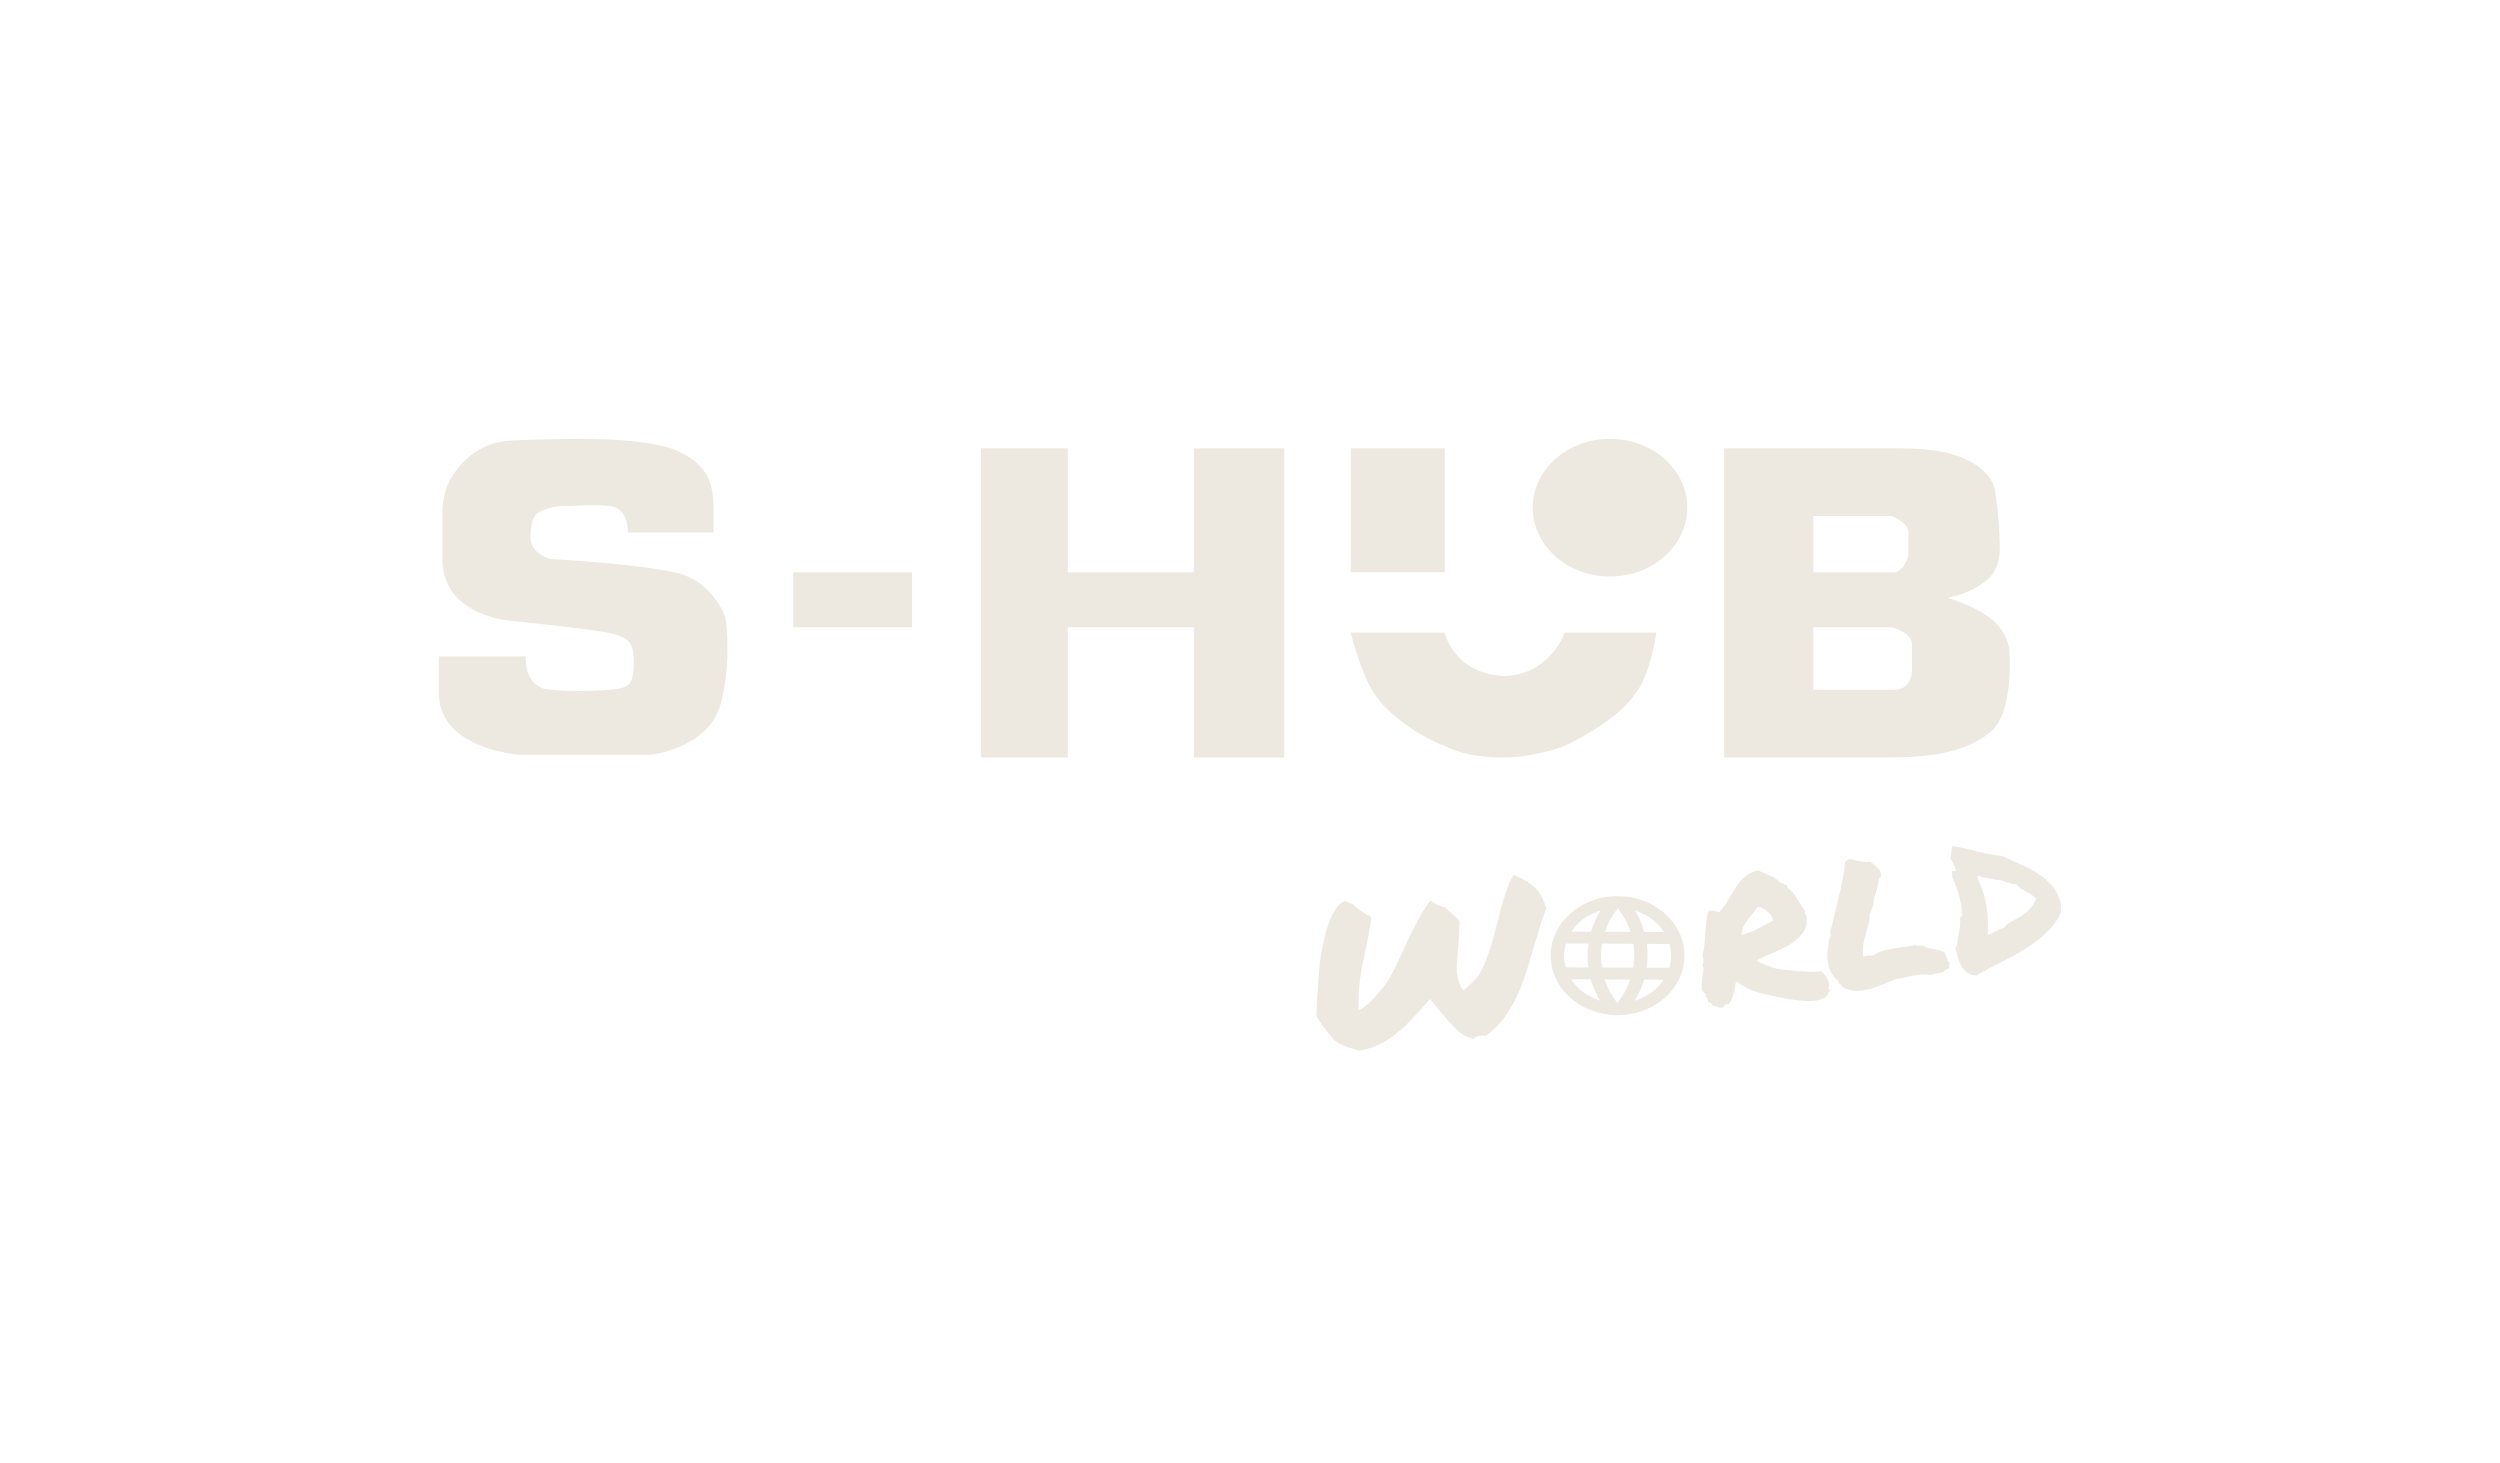 <?xml version="1.0" encoding="UTF-8"?> <svg xmlns="http://www.w3.org/2000/svg" width="188" height="110" viewBox="0 0 188 110" fill="none"><g clip-path="url(#clip0_184_42)"><path fill-rule="evenodd" clip-rule="evenodd" d="M129.654 56.966V33.716H141.079C141.283 33.716 141.487 33.715 141.693 33.715C144.212 33.705 146.892 33.695 148.805 35.111C149.436 35.578 149.927 36.189 150.04 36.981C150.258 38.511 150.356 39.48 150.386 41.156C150.404 42.07 150.158 43.011 149.401 43.629C148.036 44.743 146.463 44.943 146.463 44.943C148.126 45.525 149.878 46.22 150.687 47.637C150.92 48.046 151.088 48.508 151.113 49.004C151.292 52.666 150.397 54.1 150.397 54.1C150.208 54.568 149.817 54.974 149.328 55.322C147.012 56.971 143.808 56.969 140.824 56.966L140.645 56.966H129.654ZM136.36 38.812V43.032H142.619C142.619 43.032 143.334 42.713 143.513 41.678V40.006C143.513 39.29 142.262 38.812 142.262 38.812H136.36ZM136.36 51.87V47.172H142.262C142.262 47.172 143.781 47.571 143.781 48.447V50.358C143.781 51.791 142.619 51.87 142.619 51.87H136.36Z" fill="#EDE9E1"></path><path d="M101.58 47.57H108.644C108.644 47.57 109.269 50.596 113.025 50.835C116.512 50.835 117.674 47.57 117.674 47.57H124.559C124.559 47.57 124.112 50.835 122.949 52.189C121.608 54.259 117.674 56.09 117.674 56.09C117.674 56.09 115.439 56.966 113.025 56.966C110.074 56.966 108.644 56.09 108.644 56.09C108.644 56.09 106.706 55.478 104.503 53.509C103.577 52.681 102.943 51.634 102.523 50.527C101.754 48.5 101.58 47.57 101.58 47.57Z" fill="#EDE9E1"></path><path d="M101.58 33.717H108.644V43.033H101.58V33.717Z" fill="#EDE9E1"></path><path d="M126.883 38.175C126.883 41.034 124.281 43.351 121.071 43.351C117.862 43.351 115.26 41.034 115.26 38.175C115.26 35.317 117.862 33 121.071 33C124.281 33 126.883 35.317 126.883 38.175Z" fill="#EDE9E1"></path><path d="M47.216 40.046H53.654V38.121C53.654 37.083 53.477 36.001 52.755 35.185C52.13 34.479 51.132 33.775 49.362 33.437C46.358 32.864 42.656 32.968 38.543 33.118C36.015 33.211 34.602 34.8 33.888 36.01C33.375 36.88 33.268 37.875 33.268 38.858V42.036C33.268 46.416 38.543 46.695 38.543 46.695C38.543 46.695 44.892 47.346 46.054 47.651C47.216 47.955 47.663 48.288 47.663 49.721C47.663 51.154 47.426 51.594 46.68 51.75C45.16 52.069 41.315 51.987 40.779 51.75C39.693 51.272 39.527 50.244 39.527 49.362H33C33 49.362 33 49.362 33 52.189C33.092 56.409 39.169 56.767 39.169 56.767H48.915C48.915 56.767 53.296 56.289 54.19 52.945C55.084 49.601 54.548 46.416 54.548 46.416C54.548 46.416 53.653 43.86 51.15 43.151C48.647 42.441 41.404 42.036 41.404 42.036C41.404 42.036 39.885 41.677 39.885 40.364C39.885 39.19 40.244 38.748 40.32 38.667C40.329 38.658 40.339 38.649 40.35 38.641C40.461 38.556 41.162 38.055 42.391 38.055C43.734 38.055 44.447 37.896 45.878 38.055C47.308 38.215 47.216 40.046 47.216 40.046ZM73.774 33.717H80.301V43.033H89.778V33.717H96.573V56.967H89.778V47.173H80.301V56.967H73.774V33.717ZM59.647 43.033H68.588V47.173H59.647V43.033Z" fill="#EDE9E1"></path><path d="M155.001 68.04C154.998 68.093 154.993 68.141 154.989 68.184C154.983 68.216 154.975 68.249 154.969 68.281C154.962 68.314 154.963 68.356 154.972 68.407C154.978 68.448 154.988 68.505 155 68.577C154.745 69.163 154.371 69.689 153.903 70.123C153.442 70.561 152.917 70.965 152.327 71.335C151.729 71.704 151.116 72.046 150.489 72.361C149.851 72.671 149.225 73.004 148.612 73.36C148.325 73.334 148.093 73.259 147.919 73.134C147.757 73.008 147.619 72.855 147.509 72.682C147.407 72.495 147.321 72.29 147.249 72.068C147.188 71.834 147.125 71.595 147.062 71.35C147.078 71.233 147.11 71.134 147.156 71.054C147.212 70.963 147.228 70.845 147.204 70.701C147.254 70.421 147.304 70.146 147.355 69.876C147.405 69.607 147.42 69.337 147.4 69.066C147.421 68.979 147.476 68.914 147.564 68.871C147.541 68.369 147.46 67.869 147.32 67.372C147.189 66.863 147.019 66.395 146.808 65.97C146.803 65.865 146.803 65.792 146.807 65.749C146.822 65.695 146.817 65.659 146.79 65.641C146.766 65.56 146.787 65.515 146.857 65.506L147.1 65.475C147.075 65.32 147.016 65.17 146.92 65.025C146.828 64.86 146.742 64.692 146.661 64.521C146.717 64.356 146.745 64.2 146.745 64.053C146.743 63.895 146.773 63.755 146.836 63.631C147.49 63.725 148.121 63.86 148.728 64.034C149.347 64.207 149.944 64.314 150.518 64.356C150.979 64.571 151.451 64.783 151.934 64.995C152.416 65.196 152.862 65.433 153.273 65.706C153.679 65.966 154.042 66.286 154.351 66.656C154.658 67.027 154.875 67.488 155.001 68.04ZM151.022 69.42C151.252 69.307 151.475 69.189 151.692 69.066C151.92 68.942 152.123 68.811 152.301 68.672C152.482 68.528 152.646 68.364 152.789 68.183C152.927 68.007 153.03 67.805 153.098 67.575C153.007 67.459 152.895 67.361 152.768 67.286C152.641 67.202 152.51 67.124 152.375 67.053L151.982 66.819C151.863 66.74 151.758 66.638 151.667 66.513C151.512 66.511 151.374 66.492 151.25 66.456C151.126 66.41 151.001 66.368 150.875 66.331C150.753 66.279 150.628 66.238 150.5 66.205C150.375 66.168 150.231 66.156 150.067 66.166C149.795 66.085 149.549 66.033 149.332 66.008C149.127 65.982 148.966 65.934 148.848 65.865C148.768 65.876 148.707 65.899 148.665 65.936C148.844 66.313 148.991 66.673 149.106 67.016C149.22 67.349 149.305 67.692 149.361 68.04C149.429 68.379 149.467 68.731 149.48 69.098C149.492 69.465 149.492 69.864 149.48 70.297C149.594 70.272 149.695 70.238 149.783 70.195C149.88 70.141 149.972 70.087 150.057 70.034C150.154 69.98 150.252 69.93 150.353 69.885C150.462 69.829 150.591 69.786 150.74 69.757C150.764 69.691 150.803 69.632 150.854 69.584C150.917 69.534 150.973 69.479 151.022 69.42ZM142.189 73.776C141.854 73.922 141.516 74.06 141.175 74.191C140.813 74.332 140.436 74.428 140.051 74.478C139.472 74.552 138.994 74.482 138.616 74.268C138.54 74.162 138.475 74.091 138.422 74.056L138.298 73.946C138.266 73.897 138.238 73.833 138.213 73.752C138.051 73.626 137.912 73.473 137.802 73.299C137.693 73.121 137.603 72.932 137.533 72.734C137.477 72.533 137.437 72.327 137.415 72.118C137.405 71.917 137.413 71.715 137.441 71.515C137.458 71.471 137.463 71.428 137.456 71.387C137.461 71.344 137.465 71.297 137.468 71.244C137.488 71.073 137.508 70.907 137.529 70.747C137.562 70.585 137.616 70.441 137.69 70.316C137.628 70.229 137.612 70.126 137.64 70.006C137.667 69.887 137.703 69.777 137.746 69.677C137.844 69.265 137.924 68.918 137.984 68.636C138.054 68.348 138.125 68.06 138.199 67.772C138.318 67.292 138.429 66.81 138.531 66.325C138.631 65.849 138.708 65.34 138.761 64.796C138.846 64.733 138.909 64.688 138.952 64.661C139.007 64.636 139.062 64.614 139.118 64.593C139.342 64.658 139.6 64.72 139.893 64.777C140.184 64.823 140.423 64.835 140.608 64.811C140.71 64.851 140.774 64.885 140.802 64.912C140.829 64.93 140.854 64.948 140.881 64.965C141.025 65.078 141.158 65.203 141.279 65.34C141.394 65.462 141.452 65.639 141.454 65.87C141.399 65.972 141.355 66.025 141.32 66.029C141.295 66.243 141.261 66.426 141.215 66.579C141.181 66.731 141.14 66.884 141.094 67.037C141.038 67.2 140.988 67.364 140.943 67.53C140.899 67.693 140.873 67.891 140.863 68.124C140.824 68.181 140.797 68.232 140.781 68.276C140.776 68.319 140.766 68.368 140.751 68.422C140.736 68.477 140.717 68.537 140.692 68.603C140.677 68.658 140.644 68.71 140.594 68.758C140.602 69.031 140.58 69.255 140.525 69.43C140.482 69.604 140.434 69.778 140.38 69.954C140.289 70.27 140.211 70.586 140.143 70.899C140.088 71.212 140.079 71.56 140.118 71.944C140.173 71.916 140.223 71.899 140.269 71.893L140.425 71.873C140.53 71.86 140.654 71.859 140.797 71.872C141.118 71.663 141.479 71.516 141.879 71.433C142.291 71.349 142.699 71.275 143.102 71.213L143.589 71.15C143.751 71.129 143.9 71.1 144.036 71.061C144.148 71.099 144.217 71.122 144.242 71.129L144.38 71.111C144.462 71.101 144.533 71.097 144.592 71.1C144.749 71.196 144.895 71.261 145.032 71.296C145.167 71.331 145.308 71.36 145.453 71.384C145.587 71.409 145.717 71.439 145.841 71.476C145.975 71.501 146.107 71.547 146.235 71.614L146.465 72.263C146.562 72.346 146.607 72.403 146.6 72.436C146.613 72.518 146.6 72.583 146.561 72.63L146.623 72.796C146.454 72.849 146.338 72.9 146.276 72.951C146.225 72.999 146.174 73.053 146.125 73.112C146.034 73.134 145.965 73.148 145.919 73.154L145.815 73.168C145.653 73.189 145.46 73.24 145.236 73.321C144.907 73.269 144.572 73.264 144.241 73.307C144.114 73.324 143.981 73.346 143.844 73.374L143.432 73.459C143.297 73.497 143.154 73.531 143.006 73.561C142.868 73.589 142.725 73.613 142.573 73.632L142.189 73.776ZM130.543 73.808C130.483 74.236 130.418 74.565 130.349 74.795C130.29 75.013 130.18 75.248 130.02 75.5C129.866 75.499 129.765 75.528 129.715 75.587C129.664 75.647 129.608 75.702 129.547 75.751C129.446 75.785 129.37 75.794 129.321 75.78C129.273 75.766 129.228 75.745 129.187 75.718C129.148 75.702 129.098 75.682 129.035 75.659C128.985 75.644 128.908 75.644 128.804 75.657C128.769 75.58 128.727 75.506 128.68 75.436C128.645 75.367 128.565 75.351 128.441 75.388C128.451 75.303 128.446 75.235 128.426 75.185C128.404 75.124 128.379 75.075 128.349 75.037C128.331 74.992 128.312 74.947 128.291 74.902C128.272 74.852 128.267 74.79 128.279 74.715C128.221 74.722 128.169 74.692 128.122 74.624C128.074 74.554 128.021 74.487 127.965 74.423C127.97 74.234 127.976 74.054 127.984 73.885C127.992 73.715 128.007 73.555 128.03 73.405C128.065 73.253 128.088 73.103 128.099 72.954C128.11 72.806 128.069 72.659 127.974 72.513C128.025 72.538 128.059 72.528 128.076 72.484C128.091 72.429 128.098 72.365 128.098 72.292C128.096 72.213 128.09 72.135 128.077 72.058C128.064 71.975 128.047 71.909 128.027 71.859C128.099 71.578 128.148 71.292 128.172 71.004C128.206 70.705 128.23 70.413 128.242 70.127C128.267 69.84 128.292 69.558 128.318 69.281C128.344 69.004 128.396 68.745 128.475 68.503C128.599 68.466 128.741 68.464 128.9 68.496C129.068 68.516 129.176 68.56 129.222 68.628C129.49 68.383 129.719 68.098 129.901 67.783C130.082 67.458 130.272 67.139 130.472 66.826C130.667 66.52 130.895 66.237 131.151 65.981C131.417 65.726 131.772 65.549 132.217 65.449C132.495 65.583 132.775 65.71 133.059 65.83C133.374 65.947 133.645 66.123 133.872 66.357C133.971 66.386 134.054 66.423 134.12 66.467C134.197 66.499 134.285 66.535 134.386 66.575L134.416 66.76C134.571 66.853 134.705 66.975 134.812 67.119C134.933 67.258 135.04 67.408 135.133 67.567C135.229 67.723 135.326 67.884 135.424 68.051C135.521 68.207 135.628 68.357 135.745 68.499C135.73 68.553 135.726 68.601 135.733 68.642C135.738 68.673 135.75 68.708 135.768 68.748C135.798 68.786 135.822 68.825 135.84 68.865C135.859 68.905 135.868 68.961 135.868 69.035C135.907 69.493 135.798 69.88 135.542 70.197C135.298 70.513 134.983 70.79 134.596 71.029C134.208 71.258 133.786 71.465 133.331 71.65C132.877 71.835 132.47 72.024 132.111 72.217C132.118 72.258 132.139 72.277 132.173 72.272C132.22 72.266 132.241 72.29 132.238 72.343C132.479 72.437 132.719 72.532 132.958 72.629C133.119 72.695 133.282 72.753 133.448 72.803C133.608 72.845 133.774 72.882 133.944 72.912C134.125 72.931 134.371 72.952 134.682 72.975C134.993 72.998 135.233 73.02 135.402 73.04C135.58 73.049 135.742 73.06 135.886 73.073L136.313 73.081C136.524 73.069 136.735 73.057 136.946 73.047C137.065 73.126 137.17 73.228 137.261 73.353C137.363 73.467 137.436 73.589 137.481 73.72C137.524 73.84 137.55 73.963 137.558 74.088C137.565 74.203 137.54 74.301 137.482 74.382C137.498 74.412 137.524 74.424 137.559 74.42C137.603 74.403 137.651 74.397 137.698 74.402C137.637 74.45 137.586 74.51 137.549 74.579L137.44 74.782C137.406 74.847 137.362 74.906 137.309 74.957C137.26 75.016 137.184 75.057 137.081 75.081C136.742 75.251 136.291 75.314 135.729 75.271C135.168 75.238 134.447 75.131 133.566 74.949C133.126 74.859 132.764 74.779 132.481 74.71C132.235 74.639 131.992 74.559 131.751 74.473C131.553 74.386 131.36 74.29 131.172 74.184C130.963 74.057 130.754 73.932 130.543 73.808ZM132.165 68.186C132.065 68.367 131.943 68.537 131.804 68.69C131.673 68.846 131.545 69.005 131.42 69.166C131.303 69.317 131.201 69.488 131.113 69.678C131.024 69.858 130.975 70.064 130.966 70.297C131.364 70.204 131.771 70.052 132.186 69.84C132.599 69.619 132.991 69.41 133.361 69.216C133.263 68.902 133.094 68.661 132.854 68.492C132.625 68.322 132.395 68.219 132.165 68.186ZM100.314 78.219C100.241 78.117 100.165 78.016 100.088 77.916C100.019 77.828 99.946 77.742 99.869 77.661C99.709 77.457 99.551 77.251 99.396 77.043C99.26 76.861 99.125 76.647 98.99 76.401C98.996 76.221 99.007 75.92 99.021 75.497C99.046 75.073 99.078 74.612 99.115 74.112C99.15 73.603 99.191 73.087 99.236 72.566C99.293 72.043 99.362 71.592 99.442 71.214C99.523 70.855 99.606 70.497 99.693 70.14C99.796 69.758 99.917 69.406 100.053 69.084C100.2 68.749 100.366 68.46 100.55 68.215C100.735 67.97 100.952 67.811 101.2 67.737C101.283 67.81 101.369 67.868 101.458 67.909C101.546 67.939 101.626 67.961 101.699 67.972C101.936 68.194 102.162 68.381 102.375 68.532C102.588 68.673 102.834 68.81 103.116 68.942C103.097 69.26 103.049 69.619 102.972 70.018C102.903 70.414 102.825 70.808 102.738 71.2C102.663 71.59 102.584 71.978 102.502 72.367C102.42 72.735 102.359 73.053 102.32 73.321C102.284 73.536 102.253 73.782 102.227 74.059C102.203 74.34 102.184 74.621 102.169 74.903C102.163 75.261 102.162 75.618 102.167 75.976C102.322 75.914 102.488 75.809 102.665 75.66C102.844 75.517 103.015 75.363 103.175 75.199C103.36 75.017 103.536 74.826 103.703 74.626C103.931 74.355 104.121 74.11 104.275 73.89C104.424 73.677 104.56 73.454 104.681 73.222C104.813 72.974 104.938 72.721 105.054 72.464C105.186 72.184 105.339 71.854 105.514 71.474C105.682 71.13 105.844 70.783 106.001 70.433C106.171 70.074 106.35 69.72 106.537 69.37C106.707 69.051 106.886 68.739 107.076 68.432C107.253 68.136 107.422 67.904 107.584 67.736C107.744 67.841 107.908 67.941 108.076 68.035C108.27 68.137 108.469 68.2 108.674 68.227C108.774 68.329 108.866 68.423 108.951 68.507C109.045 68.579 109.134 68.651 109.217 68.725C109.316 68.816 109.414 68.908 109.51 69.003C109.607 69.086 109.694 69.181 109.769 69.285C109.771 69.369 109.765 69.48 109.752 69.619C109.751 69.756 109.746 69.909 109.738 70.078C109.728 70.243 109.713 70.408 109.694 70.573C109.687 70.737 109.678 70.901 109.668 71.066C109.628 71.544 109.598 71.906 109.578 72.15C109.559 72.395 109.548 72.585 109.547 72.722C109.545 72.838 109.547 72.954 109.55 73.069L109.613 73.456C109.633 73.579 109.665 73.701 109.708 73.822C109.75 73.933 109.792 74.048 109.835 74.169C109.888 74.278 109.964 74.378 110.062 74.471L110.803 73.792C111.009 73.607 111.194 73.362 111.357 73.058C111.53 72.741 111.686 72.389 111.824 72.003C111.979 71.586 112.117 71.163 112.239 70.735C112.368 70.267 112.493 69.799 112.613 69.329C112.698 68.986 112.784 68.644 112.872 68.302C112.963 67.971 113.064 67.642 113.173 67.316C113.275 66.998 113.376 66.712 113.476 66.457C113.587 66.19 113.698 65.965 113.81 65.782C114.151 65.917 114.446 66.058 114.695 66.205C114.955 66.35 115.184 66.521 115.381 66.716C115.588 66.9 115.761 67.125 115.898 67.392C116.046 67.646 116.173 67.956 116.28 68.321C116.095 68.787 115.93 69.262 115.784 69.742C115.637 70.224 115.492 70.711 115.347 71.203C115.165 71.841 114.973 72.476 114.77 73.108C114.579 73.726 114.345 74.331 114.071 74.918C113.802 75.496 113.475 76.045 113.097 76.558C112.728 77.058 112.28 77.499 111.751 77.883C111.584 77.873 111.443 77.876 111.327 77.89C111.199 77.907 111.092 77.936 111.004 77.979C110.929 78.02 110.86 78.072 110.799 78.132C110.292 77.997 109.863 77.758 109.512 77.414C109.158 77.059 108.804 76.663 108.449 76.225C108.404 76.159 108.352 76.097 108.295 76.04C108.247 75.97 108.194 75.903 108.138 75.839L107.765 75.398L107.544 75.126L107.333 75.359L107.016 75.699L106.838 75.912C106.527 76.258 106.209 76.598 105.887 76.934C105.559 77.261 105.212 77.57 104.848 77.856C104.48 78.135 104.076 78.376 103.636 78.58C103.208 78.783 102.734 78.923 102.215 79C102.123 78.973 102.03 78.948 101.936 78.925L101.713 78.859C101.428 78.78 101.191 78.701 101 78.62C100.81 78.539 100.581 78.406 100.314 78.219ZM123.832 72.77C123.874 72.475 123.906 72.179 123.908 71.875C123.909 71.57 123.881 71.275 123.842 70.979L125.543 70.987C125.622 71.273 125.67 71.574 125.669 71.883C125.667 72.192 125.615 72.491 125.533 72.777M122.928 75.255C123.233 74.76 123.467 74.224 123.631 73.665L125.115 73.671C124.624 74.416 123.847 74.978 122.928 75.255ZM122.816 72.766L120.461 72.755C120.413 72.459 120.384 72.164 120.386 71.859C120.387 71.555 120.419 71.255 120.471 70.964L122.826 70.975C122.87 71.266 122.903 71.566 122.901 71.87C122.9 72.175 122.863 72.47 122.816 72.766ZM121.624 75.429C121.209 74.89 120.875 74.293 120.673 73.651L122.595 73.66C122.385 74.299 122.044 74.893 121.624 75.429ZM119.641 70.065L118.172 70.059C118.658 69.312 119.434 68.748 120.354 68.474C120.05 68.97 119.82 69.506 119.641 70.065ZM118.152 73.641L119.621 73.647C119.794 74.207 120.017 74.746 120.317 75.244C119.402 74.959 118.633 74.389 118.152 73.641ZM117.744 72.743C117.665 72.456 117.617 72.156 117.618 71.847C117.62 71.538 117.672 71.239 117.754 70.952L119.455 70.96C119.413 71.255 119.381 71.55 119.379 71.855C119.378 72.159 119.406 72.455 119.445 72.751M121.663 68.296C122.078 68.836 122.412 69.437 122.614 70.078L120.692 70.07C120.902 69.43 121.243 68.832 121.663 68.296ZM125.135 70.089L123.651 70.083C123.494 69.522 123.264 68.985 122.965 68.486C123.89 68.772 124.656 69.344 125.135 70.089ZM121.668 67.388C118.886 67.375 116.626 69.38 116.612 71.843C116.606 73.03 117.129 74.171 118.068 75.015C118.533 75.433 119.086 75.765 119.695 75.993C120.304 76.221 120.958 76.339 121.619 76.342C122.953 76.348 124.235 75.882 125.184 75.046C126.132 74.211 126.668 73.075 126.675 71.887C126.678 71.299 126.551 70.716 126.301 70.172C126.052 69.628 125.684 69.132 125.219 68.715C124.754 68.297 124.201 67.965 123.592 67.737C122.983 67.509 122.329 67.391 121.668 67.388Z" fill="#EDE9E1"></path></g><defs><clipPath id="clip0_184_42"><rect width="122" height="46" fill="white" transform="translate(33 33)"></rect></clipPath></defs></svg> 